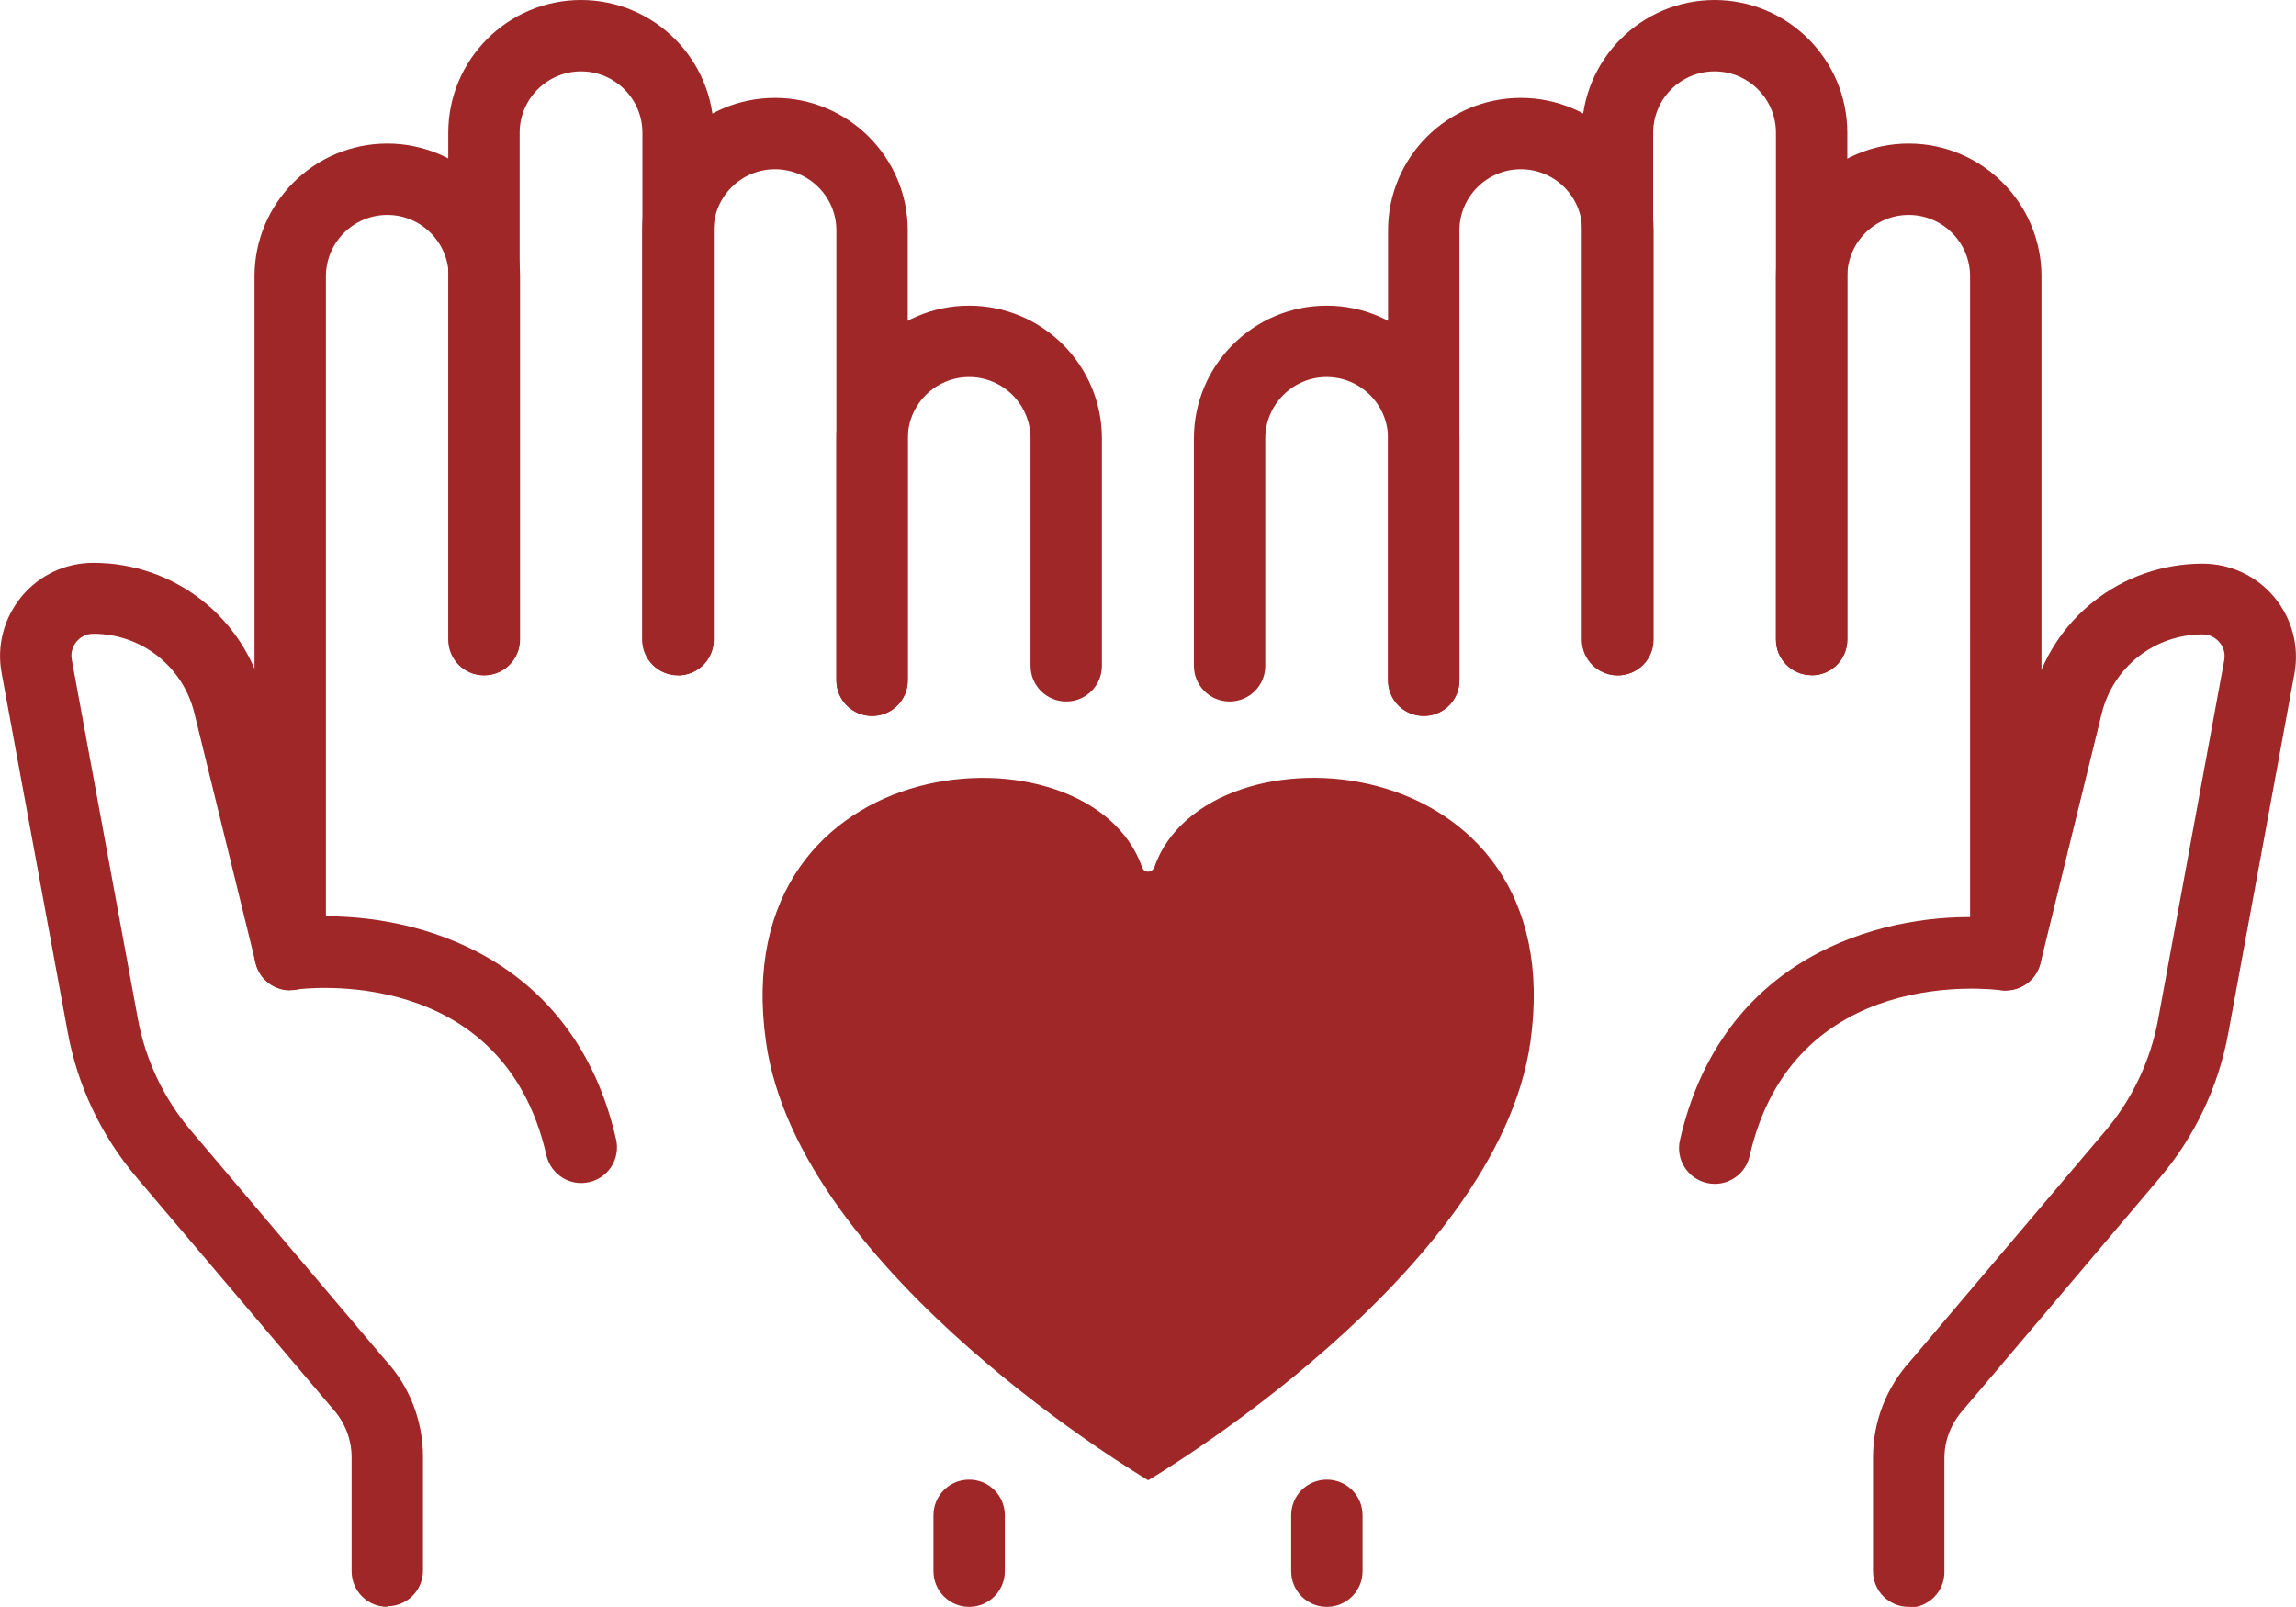 <?xml version="1.0" encoding="UTF-8"?><svg id="uuid-8700f304-4bb8-44ae-86bc-00f54a39bf84" xmlns="http://www.w3.org/2000/svg" width="112.58" height="78.8" viewBox="0 0 112.58 78.8"><defs><style>.uuid-7c640d3d-bfc1-408e-b9fa-00baf9e71dfb{fill:#9f2727;}</style></defs><g id="uuid-aa84625e-f4ff-4f10-8440-edc73f5b1c4b"><path class="uuid-7c640d3d-bfc1-408e-b9fa-00baf9e71dfb" d="M56.59,42.53c-.1.29-.49.29-.59,0-2.54-7.32-20.52-6.12-18.44,8.57,1.61,11.41,18.74,21.49,18.74,21.49,0,0,17.13-10.08,18.74-21.49,2.08-14.7-15.9-15.89-18.44-8.57Z"/><path class="uuid-7c640d3d-bfc1-408e-b9fa-00baf9e71dfb" d="M18.99,78.8c-.97,0-1.75-.78-1.75-1.75v-5.58c0-.89-.33-1.73-.93-2.39l-9.63-11.36c-1.72-2.03-2.88-4.48-3.36-7.1L.08,33.01c-.25-1.34.11-2.71.98-3.76.87-1.05,2.15-1.65,3.52-1.65,3.97,0,7.41,2.69,8.35,6.55l2.65,10.79c4.9-.13,12.58,1.95,14.63,10.94.21.94-.37,1.88-1.32,2.09-.94.22-1.88-.37-2.1-1.32-2.14-9.4-11.9-8.18-12.32-8.12-.89.12-1.73-.45-1.94-1.32l-3-12.24c-.56-2.29-2.6-3.89-4.95-3.89-.44,0-.71.24-.83.39-.12.15-.31.45-.23.88l3.24,17.61c.37,2.01,1.27,3.91,2.59,5.47l9.58,11.31c1.15,1.25,1.81,2.94,1.81,4.7v5.58c0,.97-.78,1.75-1.75,1.75Z"/><path class="uuid-7c640d3d-bfc1-408e-b9fa-00baf9e71dfb" d="M14.23,48.57c-.97,0-1.75-.78-1.75-1.75V13.55c0-3.59,2.92-6.51,6.51-6.51s6.51,2.92,6.51,6.51v17.81c0,.97-.78,1.75-1.75,1.75s-1.75-.78-1.75-1.75V13.55c0-1.66-1.35-3.01-3.01-3.01s-3.01,1.35-3.01,3.01v33.26c0,.97-.78,1.75-1.75,1.75Z"/><path class="uuid-7c640d3d-bfc1-408e-b9fa-00baf9e71dfb" d="M33.25,33.11c-.97,0-1.75-.78-1.75-1.75V6.51c0-1.66-1.35-3.01-3.01-3.01s-3.01,1.35-3.01,3.01v24.86c0,.97-.78,1.75-1.75,1.75s-1.75-.78-1.75-1.75V6.51c0-3.59,2.92-6.51,6.51-6.51s6.51,2.92,6.51,6.51v24.86c0,.97-.78,1.75-1.75,1.75Z"/><path class="uuid-7c640d3d-bfc1-408e-b9fa-00baf9e71dfb" d="M42.76,35.11c-.97,0-1.75-.78-1.75-1.75V11.3c0-1.66-1.35-3-3.01-3s-3.01,1.35-3.01,3v20.07c0,.97-.78,1.75-1.75,1.75s-1.75-.78-1.75-1.75V11.3c0-3.59,2.92-6.5,6.51-6.5s6.51,2.92,6.51,6.5v22.06c0,.97-.78,1.75-1.75,1.75Z"/><path class="uuid-7c640d3d-bfc1-408e-b9fa-00baf9e71dfb" d="M47.52,78.8c-.97,0-1.75-.78-1.75-1.75v-2.74c0-.97.78-1.75,1.75-1.75s1.75.78,1.75,1.75v2.74c0,.97-.78,1.75-1.75,1.75Z"/><path class="uuid-7c640d3d-bfc1-408e-b9fa-00baf9e71dfb" d="M42.76,35.11c-.97,0-1.75-.78-1.75-1.75v-11.86c0-3.59,2.92-6.51,6.51-6.51s6.51,2.92,6.51,6.51v11.15c0,.97-.78,1.75-1.75,1.75s-1.75-.78-1.75-1.75v-11.15c0-1.66-1.35-3.01-3.01-3.01s-3.01,1.35-3.01,3.01v11.86c0,.97-.78,1.75-1.75,1.75Z"/><path class="uuid-7c640d3d-bfc1-408e-b9fa-00baf9e71dfb" d="M93.59,78.8c-.97,0-1.75-.78-1.75-1.75v-5.58c0-1.77.66-3.45,1.85-4.75l9.54-11.26c1.32-1.56,2.22-3.46,2.59-5.47l3.24-17.61c.08-.43-.11-.74-.23-.88s-.39-.39-.83-.39c-2.35,0-4.39,1.6-4.95,3.89l-3,12.24c-.21.87-1.05,1.44-1.95,1.32-.41-.05-10.17-1.27-12.31,8.13-.21.94-1.15,1.54-2.1,1.32-.94-.21-1.53-1.15-1.32-2.09,2.05-9,9.75-11.08,14.63-10.94l2.65-10.79c.95-3.86,4.38-6.55,8.35-6.55,1.36,0,2.65.6,3.52,1.65.87,1.05,1.23,2.42.98,3.76l-3.24,17.61c-.48,2.62-1.64,5.07-3.36,7.1l-9.58,11.31c-.65.71-.98,1.55-.98,2.44v5.58c0,.97-.78,1.75-1.75,1.75Z"/><path class="uuid-7c640d3d-bfc1-408e-b9fa-00baf9e71dfb" d="M98.35,48.57c-.97,0-1.75-.78-1.75-1.75V13.55c0-1.66-1.35-3.01-3.01-3.01s-3.01,1.35-3.01,3.01v17.81c0,.97-.78,1.75-1.75,1.75s-1.75-.78-1.75-1.75V13.55c0-3.59,2.92-6.51,6.51-6.51s6.51,2.92,6.51,6.51v33.26c0,.97-.78,1.75-1.75,1.75Z"/><path class="uuid-7c640d3d-bfc1-408e-b9fa-00baf9e71dfb" d="M88.83,33.11c-.97,0-1.75-.78-1.75-1.75V6.51c0-1.66-1.35-3.01-3.01-3.01s-3.01,1.35-3.01,3.01v24.86c0,.97-.78,1.75-1.75,1.75s-1.75-.78-1.75-1.75V6.51c0-3.59,2.92-6.51,6.51-6.51s6.51,2.92,6.51,6.51v24.86c0,.97-.78,1.75-1.75,1.75Z"/><path class="uuid-7c640d3d-bfc1-408e-b9fa-00baf9e71dfb" d="M69.81,35.11c-.97,0-1.75-.78-1.75-1.75V11.3c0-3.59,2.92-6.5,6.51-6.5s6.51,2.92,6.51,6.5v20.07c0,.97-.78,1.75-1.75,1.75s-1.75-.78-1.75-1.75V11.3c0-1.66-1.35-3-3.01-3s-3.01,1.35-3.01,3v22.06c0,.97-.78,1.75-1.75,1.75Z"/><path class="uuid-7c640d3d-bfc1-408e-b9fa-00baf9e71dfb" d="M65.06,78.8c-.97,0-1.75-.78-1.75-1.75v-2.74c0-.97.78-1.75,1.75-1.75s1.75.78,1.75,1.75v2.74c0,.97-.78,1.75-1.75,1.75Z"/><path class="uuid-7c640d3d-bfc1-408e-b9fa-00baf9e71dfb" d="M69.81,35.11c-.97,0-1.75-.78-1.75-1.75v-11.86c0-1.66-1.35-3.01-3.01-3.01s-3.01,1.35-3.01,3.01v11.15c0,.97-.78,1.75-1.75,1.75s-1.75-.78-1.75-1.75v-11.15c0-3.59,2.92-6.51,6.51-6.51s6.51,2.92,6.51,6.51v11.86c0,.97-.78,1.75-1.75,1.75Z"/></g></svg>